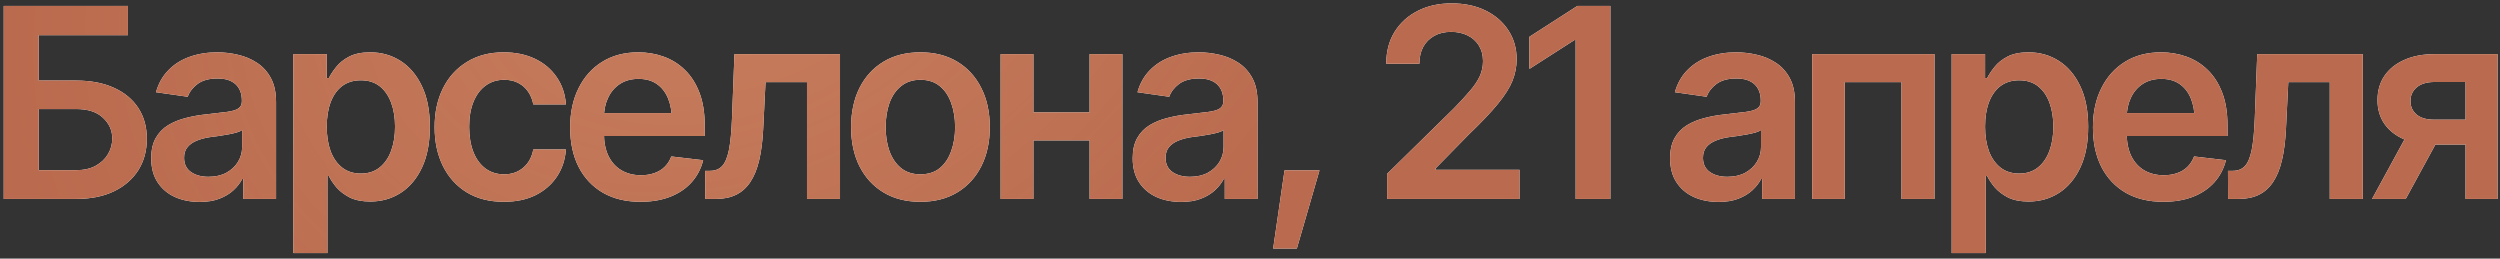 <?xml version="1.0" encoding="UTF-8"?> <svg xmlns="http://www.w3.org/2000/svg" width="377" height="39" viewBox="0 0 377 39" fill="none"><rect x="0" y="0" width="377" height="39" fill="#333333" stroke="none"/><path d="M0.564 30V0.898H19.294V5.312H5.837V12.148H11.443C13.682 12.148 15.597 12.513 17.185 13.242C18.774 13.958 19.998 14.974 20.857 16.289C21.716 17.604 22.146 19.154 22.146 20.938C22.146 22.721 21.716 24.297 20.857 25.664C19.998 27.018 18.774 28.079 17.185 28.848C15.597 29.616 13.682 30 11.443 30H0.564ZM5.837 25.664H11.443C12.628 25.664 13.624 25.443 14.431 25C15.239 24.557 15.857 23.971 16.287 23.242C16.716 22.513 16.931 21.725 16.931 20.879C16.931 19.655 16.456 18.607 15.505 17.734C14.568 16.862 13.214 16.432 11.443 16.445H5.837V25.664ZM30.126 30.449C28.733 30.449 27.483 30.202 26.376 29.707C25.269 29.199 24.397 28.457 23.759 27.48C23.121 26.504 22.802 25.299 22.802 23.867C22.802 22.643 23.029 21.628 23.485 20.82C23.941 20.013 24.559 19.369 25.341 18.887C26.135 18.405 27.027 18.04 28.016 17.793C29.006 17.533 30.028 17.35 31.083 17.246C32.372 17.103 33.413 16.979 34.208 16.875C35.002 16.771 35.575 16.602 35.927 16.367C36.291 16.133 36.473 15.768 36.473 15.273V15.176C36.473 14.121 36.161 13.301 35.536 12.715C34.911 12.129 33.999 11.836 32.802 11.836C31.538 11.836 30.536 12.109 29.794 12.656C29.065 13.203 28.57 13.848 28.309 14.59L23.524 13.906C23.902 12.578 24.527 11.471 25.399 10.586C26.272 9.688 27.333 9.017 28.583 8.574C29.846 8.118 31.239 7.891 32.763 7.891C33.804 7.891 34.846 8.014 35.888 8.262C36.929 8.496 37.886 8.9 38.759 9.473C39.631 10.046 40.328 10.814 40.848 11.777C41.369 12.741 41.63 13.945 41.63 15.391V30H36.688V26.992H36.532C36.219 27.591 35.777 28.158 35.204 28.691C34.644 29.212 33.941 29.635 33.094 29.961C32.261 30.287 31.272 30.449 30.126 30.449ZM31.434 26.66C32.476 26.66 33.374 26.458 34.13 26.055C34.885 25.638 35.471 25.091 35.888 24.414C36.304 23.724 36.513 22.975 36.513 22.168V19.609C36.343 19.74 36.07 19.863 35.692 19.98C35.315 20.085 34.885 20.182 34.403 20.273C33.921 20.365 33.446 20.443 32.977 20.508C32.522 20.573 32.124 20.625 31.786 20.664C31.018 20.768 30.328 20.944 29.716 21.191C29.117 21.426 28.641 21.751 28.29 22.168C27.938 22.585 27.762 23.125 27.762 23.789C27.762 24.74 28.108 25.456 28.798 25.938C29.488 26.419 30.367 26.66 31.434 26.66ZM44.238 38.164V8.164H49.277V11.777H49.59C49.85 11.257 50.221 10.697 50.703 10.098C51.185 9.486 51.836 8.965 52.656 8.535C53.49 8.105 54.551 7.891 55.84 7.891C57.52 7.891 59.036 8.32 60.391 9.18C61.745 10.039 62.819 11.302 63.613 12.969C64.421 14.635 64.824 16.686 64.824 19.121C64.824 21.517 64.434 23.555 63.652 25.234C62.871 26.914 61.797 28.197 60.43 29.082C59.075 29.954 57.539 30.391 55.82 30.391C54.583 30.391 53.548 30.182 52.715 29.766C51.895 29.336 51.23 28.828 50.723 28.242C50.228 27.643 49.85 27.077 49.59 26.543H49.375V38.164H44.238ZM54.414 26.172C55.547 26.172 56.491 25.866 57.246 25.254C58.014 24.642 58.594 23.802 58.984 22.734C59.375 21.667 59.57 20.456 59.57 19.102C59.57 17.747 59.375 16.543 58.984 15.488C58.594 14.434 58.021 13.607 57.266 13.008C56.51 12.409 55.56 12.109 54.414 12.109C53.307 12.109 52.37 12.396 51.602 12.969C50.846 13.542 50.267 14.355 49.863 15.41C49.473 16.452 49.277 17.682 49.277 19.102C49.277 20.508 49.473 21.745 49.863 22.812C50.267 23.867 50.853 24.694 51.621 25.293C52.389 25.879 53.32 26.172 54.414 26.172ZM75.987 30.43C73.813 30.43 71.945 29.954 70.382 29.004C68.82 28.04 67.622 26.712 66.788 25.02C65.955 23.327 65.538 21.38 65.538 19.18C65.538 16.953 65.962 14.993 66.808 13.301C67.654 11.608 68.859 10.287 70.421 9.336C71.984 8.372 73.826 7.891 75.948 7.891C77.732 7.891 79.308 8.216 80.675 8.867C82.042 9.518 83.129 10.436 83.937 11.621C84.757 12.793 85.226 14.167 85.343 15.742H80.421C80.291 15.039 80.037 14.408 79.659 13.848C79.282 13.288 78.787 12.845 78.175 12.52C77.576 12.194 76.86 12.031 76.027 12.031C74.972 12.031 74.047 12.318 73.253 12.891C72.472 13.45 71.86 14.258 71.417 15.312C70.975 16.367 70.753 17.63 70.753 19.102C70.753 20.586 70.968 21.869 71.398 22.949C71.827 24.017 72.439 24.844 73.234 25.43C74.028 26.003 74.959 26.289 76.027 26.289C77.159 26.289 78.116 25.957 78.898 25.293C79.692 24.629 80.2 23.711 80.421 22.539H85.343C85.226 24.088 84.77 25.456 83.976 26.641C83.181 27.826 82.107 28.756 80.753 29.434C79.399 30.098 77.81 30.43 75.987 30.43ZM96.584 30.43C94.397 30.43 92.509 29.974 90.92 29.062C89.332 28.138 88.108 26.836 87.248 25.156C86.402 23.477 85.979 21.497 85.979 19.219C85.979 16.966 86.402 14.993 87.248 13.301C88.095 11.595 89.286 10.267 90.823 9.316C92.359 8.366 94.169 7.891 96.252 7.891C97.594 7.891 98.863 8.105 100.061 8.535C101.272 8.965 102.34 9.629 103.264 10.527C104.202 11.426 104.937 12.572 105.471 13.965C106.005 15.345 106.272 16.992 106.272 18.906V20.508H88.381V17.051H103.713L101.311 18.066C101.311 16.829 101.122 15.755 100.745 14.844C100.367 13.919 99.807 13.197 99.065 12.676C98.323 12.155 97.398 11.895 96.291 11.895C95.185 11.895 94.241 12.155 93.459 12.676C92.678 13.197 92.086 13.9 91.682 14.785C91.278 15.658 91.077 16.634 91.077 17.715V20.117C91.077 21.445 91.304 22.585 91.76 23.535C92.229 24.473 92.88 25.189 93.713 25.684C94.56 26.178 95.543 26.426 96.662 26.426C97.392 26.426 98.056 26.322 98.655 26.113C99.267 25.905 99.787 25.592 100.217 25.176C100.66 24.746 100.998 24.219 101.233 23.594L106.037 24.16C105.725 25.423 105.146 26.53 104.299 27.48C103.466 28.418 102.392 29.147 101.077 29.668C99.775 30.176 98.277 30.43 96.584 30.43ZM106.361 30L106.341 25.762H107.064C107.832 25.762 108.438 25.527 108.88 25.059C109.336 24.59 109.681 23.783 109.916 22.637C110.15 21.478 110.306 19.883 110.384 17.852L110.755 8.164H126.673V30H121.693V12.383H115.443L115.091 19.453C115 21.263 114.798 22.832 114.486 24.16C114.173 25.488 113.724 26.588 113.138 27.461C112.565 28.32 111.849 28.958 110.99 29.375C110.13 29.792 109.115 30 107.943 30H106.361ZM138.794 30.43C136.658 30.43 134.809 29.961 133.247 29.023C131.684 28.086 130.473 26.771 129.614 25.078C128.768 23.385 128.345 21.419 128.345 19.18C128.345 16.927 128.768 14.954 129.614 13.262C130.473 11.556 131.684 10.234 133.247 9.297C134.809 8.359 136.658 7.891 138.794 7.891C140.929 7.891 142.778 8.359 144.341 9.297C145.903 10.234 147.114 11.556 147.973 13.262C148.833 14.954 149.262 16.927 149.262 19.18C149.262 21.419 148.833 23.385 147.973 25.078C147.114 26.771 145.903 28.086 144.341 29.023C142.778 29.961 140.929 30.43 138.794 30.43ZM138.794 26.289C139.979 26.289 140.955 25.977 141.723 25.352C142.492 24.713 143.065 23.854 143.442 22.773C143.833 21.693 144.028 20.495 144.028 19.18C144.028 17.838 143.833 16.628 143.442 15.547C143.065 14.466 142.492 13.613 141.723 12.988C140.955 12.35 139.979 12.031 138.794 12.031C137.635 12.031 136.665 12.35 135.884 12.988C135.102 13.613 134.516 14.466 134.126 15.547C133.748 16.628 133.559 17.838 133.559 19.18C133.559 20.495 133.748 21.693 134.126 22.773C134.516 23.854 135.102 24.713 135.884 25.352C136.665 25.977 137.635 26.289 138.794 26.289ZM165.855 16.953V21.172H154.273V16.953H165.855ZM155.836 8.164V30H150.895V8.164H155.836ZM169.254 8.164V30H164.312V8.164H169.254ZM178.132 30.449C176.739 30.449 175.489 30.202 174.382 29.707C173.275 29.199 172.403 28.457 171.765 27.48C171.127 26.504 170.808 25.299 170.808 23.867C170.808 22.643 171.036 21.628 171.491 20.82C171.947 20.013 172.566 19.369 173.347 18.887C174.141 18.405 175.033 18.04 176.023 17.793C177.012 17.533 178.034 17.35 179.089 17.246C180.378 17.103 181.42 16.979 182.214 16.875C183.008 16.771 183.581 16.602 183.933 16.367C184.297 16.133 184.48 15.768 184.48 15.273V15.176C184.48 14.121 184.167 13.301 183.542 12.715C182.917 12.129 182.006 11.836 180.808 11.836C179.545 11.836 178.542 12.109 177.8 12.656C177.071 13.203 176.576 13.848 176.316 14.59L171.53 13.906C171.908 12.578 172.533 11.471 173.405 10.586C174.278 9.688 175.339 9.017 176.589 8.574C177.852 8.118 179.245 7.891 180.769 7.891C181.81 7.891 182.852 8.014 183.894 8.262C184.935 8.496 185.892 8.9 186.765 9.473C187.637 10.046 188.334 10.814 188.855 11.777C189.376 12.741 189.636 13.945 189.636 15.391V30H184.695V26.992H184.538C184.226 27.591 183.783 28.158 183.21 28.691C182.65 29.212 181.947 29.635 181.101 29.961C180.267 30.287 179.278 30.449 178.132 30.449ZM179.441 26.66C180.482 26.66 181.381 26.458 182.136 26.055C182.891 25.638 183.477 25.091 183.894 24.414C184.31 23.724 184.519 22.975 184.519 22.168V19.609C184.349 19.74 184.076 19.863 183.698 19.98C183.321 20.085 182.891 20.182 182.409 20.273C181.928 20.365 181.452 20.443 180.984 20.508C180.528 20.573 180.131 20.625 179.792 20.664C179.024 20.768 178.334 20.944 177.722 21.191C177.123 21.426 176.648 21.751 176.296 22.168C175.945 22.585 175.769 23.125 175.769 23.789C175.769 24.74 176.114 25.456 176.804 25.938C177.494 26.419 178.373 26.66 179.441 26.66ZM191.991 37.48L193.709 25.684H198.983L195.565 37.48H191.991ZM209.18 30V26.211L219.298 16.289C220.248 15.312 221.042 14.447 221.68 13.691C222.332 12.936 222.82 12.207 223.145 11.504C223.471 10.788 223.634 10.026 223.634 9.219C223.634 8.307 223.425 7.52 223.009 6.855C222.592 6.191 222.019 5.684 221.29 5.332C220.574 4.98 219.753 4.805 218.829 4.805C217.865 4.805 217.026 5 216.309 5.391C215.593 5.781 215.033 6.335 214.63 7.051C214.239 7.767 214.044 8.62 214.044 9.609H209.044C209.044 7.773 209.46 6.178 210.294 4.824C211.14 3.457 212.305 2.396 213.79 1.641C215.274 0.885 216.973 0.508 218.887 0.508C220.854 0.508 222.572 0.872 224.044 1.602C225.515 2.331 226.661 3.333 227.481 4.609C228.302 5.872 228.712 7.318 228.712 8.945C228.712 10.039 228.503 11.113 228.087 12.168C227.67 13.21 226.934 14.375 225.88 15.664C224.838 16.94 223.373 18.483 221.485 20.293L216.485 25.391V25.605H229.141V30H209.18ZM242.844 0.898V30H237.609V6.035H237.434L230.637 10.391V5.547L237.863 0.898H242.844ZM259.174 30.449C257.781 30.449 256.531 30.202 255.424 29.707C254.317 29.199 253.445 28.457 252.807 27.48C252.169 26.504 251.85 25.299 251.85 23.867C251.85 22.643 252.078 21.628 252.534 20.82C252.989 20.013 253.608 19.369 254.389 18.887C255.183 18.405 256.075 18.04 257.065 17.793C258.054 17.533 259.077 17.35 260.131 17.246C261.42 17.103 262.462 16.979 263.256 16.875C264.051 16.771 264.623 16.602 264.975 16.367C265.34 16.133 265.522 15.768 265.522 15.273V15.176C265.522 14.121 265.209 13.301 264.584 12.715C263.959 12.129 263.048 11.836 261.85 11.836C260.587 11.836 259.584 12.109 258.842 12.656C258.113 13.203 257.618 13.848 257.358 14.59L252.573 13.906C252.95 12.578 253.575 11.471 254.448 10.586C255.32 9.688 256.381 9.017 257.631 8.574C258.894 8.118 260.287 7.891 261.811 7.891C262.853 7.891 263.894 8.014 264.936 8.262C265.978 8.496 266.935 8.9 267.807 9.473C268.679 10.046 269.376 10.814 269.897 11.777C270.418 12.741 270.678 13.945 270.678 15.391V30H265.737V26.992H265.58C265.268 27.591 264.825 28.158 264.252 28.691C263.692 29.212 262.989 29.635 262.143 29.961C261.31 30.287 260.32 30.449 259.174 30.449ZM260.483 26.66C261.524 26.66 262.423 26.458 263.178 26.055C263.933 25.638 264.519 25.091 264.936 24.414C265.353 23.724 265.561 22.975 265.561 22.168V19.609C265.392 19.74 265.118 19.863 264.741 19.98C264.363 20.085 263.933 20.182 263.452 20.273C262.97 20.365 262.495 20.443 262.026 20.508C261.57 20.573 261.173 20.625 260.834 20.664C260.066 20.768 259.376 20.944 258.764 21.191C258.165 21.426 257.69 21.751 257.338 22.168C256.987 22.585 256.811 23.125 256.811 23.789C256.811 24.74 257.156 25.456 257.846 25.938C258.536 26.419 259.415 26.66 260.483 26.66ZM273.287 30V8.164H291.724V30H286.744V12.383H278.189V30H273.287ZM294.313 38.164V8.164H299.352V11.777H299.665C299.925 11.257 300.296 10.697 300.778 10.098C301.26 9.486 301.911 8.965 302.731 8.535C303.565 8.105 304.626 7.891 305.915 7.891C307.595 7.891 309.111 8.32 310.466 9.18C311.82 10.039 312.894 11.302 313.688 12.969C314.496 14.635 314.899 16.686 314.899 19.121C314.899 21.517 314.509 23.555 313.727 25.234C312.946 26.914 311.872 28.197 310.505 29.082C309.151 29.954 307.614 30.391 305.895 30.391C304.658 30.391 303.623 30.182 302.79 29.766C301.97 29.336 301.305 28.828 300.798 28.242C300.303 27.643 299.925 27.077 299.665 26.543H299.45V38.164H294.313ZM304.489 26.172C305.622 26.172 306.566 25.866 307.321 25.254C308.089 24.642 308.669 23.802 309.059 22.734C309.45 21.667 309.645 20.456 309.645 19.102C309.645 17.747 309.45 16.543 309.059 15.488C308.669 14.434 308.096 13.607 307.341 13.008C306.585 12.409 305.635 12.109 304.489 12.109C303.382 12.109 302.445 12.396 301.677 12.969C300.921 13.542 300.342 14.355 299.938 15.41C299.548 16.452 299.352 17.682 299.352 19.102C299.352 20.508 299.548 21.745 299.938 22.812C300.342 23.867 300.928 24.694 301.696 25.293C302.464 25.879 303.395 26.172 304.489 26.172ZM326.219 30.43C324.031 30.43 322.143 29.974 320.555 29.062C318.966 28.138 317.742 26.836 316.883 25.156C316.036 23.477 315.613 21.497 315.613 19.219C315.613 16.966 316.036 14.993 316.883 13.301C317.729 11.595 318.921 10.267 320.457 9.316C321.993 8.366 323.803 7.891 325.887 7.891C327.228 7.891 328.497 8.105 329.695 8.535C330.906 8.965 331.974 9.629 332.898 10.527C333.836 11.426 334.572 12.572 335.105 13.965C335.639 15.345 335.906 16.992 335.906 18.906V20.508H318.016V17.051H333.348L330.945 18.066C330.945 16.829 330.757 15.755 330.379 14.844C330.001 13.919 329.441 13.197 328.699 12.676C327.957 12.155 327.033 11.895 325.926 11.895C324.819 11.895 323.875 12.155 323.094 12.676C322.312 13.197 321.72 13.9 321.316 14.785C320.913 15.658 320.711 16.634 320.711 17.715V20.117C320.711 21.445 320.939 22.585 321.395 23.535C321.863 24.473 322.514 25.189 323.348 25.684C324.194 26.178 325.177 26.426 326.297 26.426C327.026 26.426 327.69 26.322 328.289 26.113C328.901 25.905 329.422 25.592 329.852 25.176C330.294 24.746 330.633 24.219 330.867 23.594L335.672 24.16C335.359 25.423 334.78 26.53 333.934 27.48C333.1 28.418 332.026 29.147 330.711 29.668C329.409 30.176 327.911 30.43 326.219 30.43ZM335.995 30L335.976 25.762H336.698C337.467 25.762 338.072 25.527 338.515 25.059C338.971 24.59 339.316 23.783 339.55 22.637C339.784 21.478 339.941 19.883 340.019 17.852L340.39 8.164H356.308V30H351.327V12.383H345.077L344.726 19.453C344.635 21.263 344.433 22.832 344.12 24.16C343.808 25.488 343.359 26.588 342.773 27.461C342.2 28.32 341.484 28.958 340.624 29.375C339.765 29.792 338.749 30 337.577 30H335.995ZM371.807 30V12.363H367.139C365.967 12.363 365.062 12.637 364.424 13.184C363.799 13.73 363.493 14.414 363.506 15.234C363.493 16.042 363.786 16.712 364.385 17.246C364.984 17.767 365.85 18.034 366.983 18.047H373.428V21.797H366.983C365.238 21.797 363.734 21.523 362.471 20.977C361.208 20.417 360.232 19.635 359.541 18.633C358.864 17.63 358.526 16.452 358.526 15.098C358.526 13.704 358.871 12.493 359.561 11.465C360.264 10.423 361.26 9.616 362.549 9.043C363.838 8.457 365.368 8.164 367.139 8.164H376.631V30H371.807ZM357.705 30L363.819 18.789H368.897L362.784 30H357.705Z" fill="white"></path><path d="M0.564 30V0.898H19.294V5.312H5.837V12.148H11.443C13.682 12.148 15.597 12.513 17.185 13.242C18.774 13.958 19.998 14.974 20.857 16.289C21.716 17.604 22.146 19.154 22.146 20.938C22.146 22.721 21.716 24.297 20.857 25.664C19.998 27.018 18.774 28.079 17.185 28.848C15.597 29.616 13.682 30 11.443 30H0.564ZM5.837 25.664H11.443C12.628 25.664 13.624 25.443 14.431 25C15.239 24.557 15.857 23.971 16.287 23.242C16.716 22.513 16.931 21.725 16.931 20.879C16.931 19.655 16.456 18.607 15.505 17.734C14.568 16.862 13.214 16.432 11.443 16.445H5.837V25.664ZM30.126 30.449C28.733 30.449 27.483 30.202 26.376 29.707C25.269 29.199 24.397 28.457 23.759 27.48C23.121 26.504 22.802 25.299 22.802 23.867C22.802 22.643 23.029 21.628 23.485 20.82C23.941 20.013 24.559 19.369 25.341 18.887C26.135 18.405 27.027 18.04 28.016 17.793C29.006 17.533 30.028 17.35 31.083 17.246C32.372 17.103 33.413 16.979 34.208 16.875C35.002 16.771 35.575 16.602 35.927 16.367C36.291 16.133 36.473 15.768 36.473 15.273V15.176C36.473 14.121 36.161 13.301 35.536 12.715C34.911 12.129 33.999 11.836 32.802 11.836C31.538 11.836 30.536 12.109 29.794 12.656C29.065 13.203 28.57 13.848 28.309 14.59L23.524 13.906C23.902 12.578 24.527 11.471 25.399 10.586C26.272 9.688 27.333 9.017 28.583 8.574C29.846 8.118 31.239 7.891 32.763 7.891C33.804 7.891 34.846 8.014 35.888 8.262C36.929 8.496 37.886 8.9 38.759 9.473C39.631 10.046 40.328 10.814 40.848 11.777C41.369 12.741 41.63 13.945 41.63 15.391V30H36.688V26.992H36.532C36.219 27.591 35.777 28.158 35.204 28.691C34.644 29.212 33.941 29.635 33.094 29.961C32.261 30.287 31.272 30.449 30.126 30.449ZM31.434 26.66C32.476 26.66 33.374 26.458 34.13 26.055C34.885 25.638 35.471 25.091 35.888 24.414C36.304 23.724 36.513 22.975 36.513 22.168V19.609C36.343 19.74 36.07 19.863 35.692 19.98C35.315 20.085 34.885 20.182 34.403 20.273C33.921 20.365 33.446 20.443 32.977 20.508C32.522 20.573 32.124 20.625 31.786 20.664C31.018 20.768 30.328 20.944 29.716 21.191C29.117 21.426 28.641 21.751 28.29 22.168C27.938 22.585 27.762 23.125 27.762 23.789C27.762 24.74 28.108 25.456 28.798 25.938C29.488 26.419 30.367 26.66 31.434 26.66ZM44.238 38.164V8.164H49.277V11.777H49.59C49.85 11.257 50.221 10.697 50.703 10.098C51.185 9.486 51.836 8.965 52.656 8.535C53.49 8.105 54.551 7.891 55.84 7.891C57.52 7.891 59.036 8.32 60.391 9.18C61.745 10.039 62.819 11.302 63.613 12.969C64.421 14.635 64.824 16.686 64.824 19.121C64.824 21.517 64.434 23.555 63.652 25.234C62.871 26.914 61.797 28.197 60.43 29.082C59.075 29.954 57.539 30.391 55.82 30.391C54.583 30.391 53.548 30.182 52.715 29.766C51.895 29.336 51.23 28.828 50.723 28.242C50.228 27.643 49.85 27.077 49.59 26.543H49.375V38.164H44.238ZM54.414 26.172C55.547 26.172 56.491 25.866 57.246 25.254C58.014 24.642 58.594 23.802 58.984 22.734C59.375 21.667 59.57 20.456 59.57 19.102C59.57 17.747 59.375 16.543 58.984 15.488C58.594 14.434 58.021 13.607 57.266 13.008C56.51 12.409 55.56 12.109 54.414 12.109C53.307 12.109 52.37 12.396 51.602 12.969C50.846 13.542 50.267 14.355 49.863 15.41C49.473 16.452 49.277 17.682 49.277 19.102C49.277 20.508 49.473 21.745 49.863 22.812C50.267 23.867 50.853 24.694 51.621 25.293C52.389 25.879 53.32 26.172 54.414 26.172ZM75.987 30.43C73.813 30.43 71.945 29.954 70.382 29.004C68.82 28.04 67.622 26.712 66.788 25.02C65.955 23.327 65.538 21.38 65.538 19.18C65.538 16.953 65.962 14.993 66.808 13.301C67.654 11.608 68.859 10.287 70.421 9.336C71.984 8.372 73.826 7.891 75.948 7.891C77.732 7.891 79.308 8.216 80.675 8.867C82.042 9.518 83.129 10.436 83.937 11.621C84.757 12.793 85.226 14.167 85.343 15.742H80.421C80.291 15.039 80.037 14.408 79.659 13.848C79.282 13.288 78.787 12.845 78.175 12.52C77.576 12.194 76.86 12.031 76.027 12.031C74.972 12.031 74.047 12.318 73.253 12.891C72.472 13.45 71.86 14.258 71.417 15.312C70.975 16.367 70.753 17.63 70.753 19.102C70.753 20.586 70.968 21.869 71.398 22.949C71.827 24.017 72.439 24.844 73.234 25.43C74.028 26.003 74.959 26.289 76.027 26.289C77.159 26.289 78.116 25.957 78.898 25.293C79.692 24.629 80.2 23.711 80.421 22.539H85.343C85.226 24.088 84.77 25.456 83.976 26.641C83.181 27.826 82.107 28.756 80.753 29.434C79.399 30.098 77.81 30.43 75.987 30.43ZM96.584 30.43C94.397 30.43 92.509 29.974 90.92 29.062C89.332 28.138 88.108 26.836 87.248 25.156C86.402 23.477 85.979 21.497 85.979 19.219C85.979 16.966 86.402 14.993 87.248 13.301C88.095 11.595 89.286 10.267 90.823 9.316C92.359 8.366 94.169 7.891 96.252 7.891C97.594 7.891 98.863 8.105 100.061 8.535C101.272 8.965 102.34 9.629 103.264 10.527C104.202 11.426 104.937 12.572 105.471 13.965C106.005 15.345 106.272 16.992 106.272 18.906V20.508H88.381V17.051H103.713L101.311 18.066C101.311 16.829 101.122 15.755 100.745 14.844C100.367 13.919 99.807 13.197 99.065 12.676C98.323 12.155 97.398 11.895 96.291 11.895C95.185 11.895 94.241 12.155 93.459 12.676C92.678 13.197 92.086 13.9 91.682 14.785C91.278 15.658 91.077 16.634 91.077 17.715V20.117C91.077 21.445 91.304 22.585 91.76 23.535C92.229 24.473 92.88 25.189 93.713 25.684C94.56 26.178 95.543 26.426 96.662 26.426C97.392 26.426 98.056 26.322 98.655 26.113C99.267 25.905 99.787 25.592 100.217 25.176C100.66 24.746 100.998 24.219 101.233 23.594L106.037 24.16C105.725 25.423 105.146 26.53 104.299 27.48C103.466 28.418 102.392 29.147 101.077 29.668C99.775 30.176 98.277 30.43 96.584 30.43ZM106.361 30L106.341 25.762H107.064C107.832 25.762 108.438 25.527 108.88 25.059C109.336 24.59 109.681 23.783 109.916 22.637C110.15 21.478 110.306 19.883 110.384 17.852L110.755 8.164H126.673V30H121.693V12.383H115.443L115.091 19.453C115 21.263 114.798 22.832 114.486 24.16C114.173 25.488 113.724 26.588 113.138 27.461C112.565 28.32 111.849 28.958 110.99 29.375C110.13 29.792 109.115 30 107.943 30H106.361ZM138.794 30.43C136.658 30.43 134.809 29.961 133.247 29.023C131.684 28.086 130.473 26.771 129.614 25.078C128.768 23.385 128.345 21.419 128.345 19.18C128.345 16.927 128.768 14.954 129.614 13.262C130.473 11.556 131.684 10.234 133.247 9.297C134.809 8.359 136.658 7.891 138.794 7.891C140.929 7.891 142.778 8.359 144.341 9.297C145.903 10.234 147.114 11.556 147.973 13.262C148.833 14.954 149.262 16.927 149.262 19.18C149.262 21.419 148.833 23.385 147.973 25.078C147.114 26.771 145.903 28.086 144.341 29.023C142.778 29.961 140.929 30.43 138.794 30.43ZM138.794 26.289C139.979 26.289 140.955 25.977 141.723 25.352C142.492 24.713 143.065 23.854 143.442 22.773C143.833 21.693 144.028 20.495 144.028 19.18C144.028 17.838 143.833 16.628 143.442 15.547C143.065 14.466 142.492 13.613 141.723 12.988C140.955 12.35 139.979 12.031 138.794 12.031C137.635 12.031 136.665 12.35 135.884 12.988C135.102 13.613 134.516 14.466 134.126 15.547C133.748 16.628 133.559 17.838 133.559 19.18C133.559 20.495 133.748 21.693 134.126 22.773C134.516 23.854 135.102 24.713 135.884 25.352C136.665 25.977 137.635 26.289 138.794 26.289ZM165.855 16.953V21.172H154.273V16.953H165.855ZM155.836 8.164V30H150.895V8.164H155.836ZM169.254 8.164V30H164.312V8.164H169.254ZM178.132 30.449C176.739 30.449 175.489 30.202 174.382 29.707C173.275 29.199 172.403 28.457 171.765 27.48C171.127 26.504 170.808 25.299 170.808 23.867C170.808 22.643 171.036 21.628 171.491 20.82C171.947 20.013 172.566 19.369 173.347 18.887C174.141 18.405 175.033 18.04 176.023 17.793C177.012 17.533 178.034 17.35 179.089 17.246C180.378 17.103 181.42 16.979 182.214 16.875C183.008 16.771 183.581 16.602 183.933 16.367C184.297 16.133 184.48 15.768 184.48 15.273V15.176C184.48 14.121 184.167 13.301 183.542 12.715C182.917 12.129 182.006 11.836 180.808 11.836C179.545 11.836 178.542 12.109 177.8 12.656C177.071 13.203 176.576 13.848 176.316 14.59L171.53 13.906C171.908 12.578 172.533 11.471 173.405 10.586C174.278 9.688 175.339 9.017 176.589 8.574C177.852 8.118 179.245 7.891 180.769 7.891C181.81 7.891 182.852 8.014 183.894 8.262C184.935 8.496 185.892 8.9 186.765 9.473C187.637 10.046 188.334 10.814 188.855 11.777C189.376 12.741 189.636 13.945 189.636 15.391V30H184.695V26.992H184.538C184.226 27.591 183.783 28.158 183.21 28.691C182.65 29.212 181.947 29.635 181.101 29.961C180.267 30.287 179.278 30.449 178.132 30.449ZM179.441 26.66C180.482 26.66 181.381 26.458 182.136 26.055C182.891 25.638 183.477 25.091 183.894 24.414C184.31 23.724 184.519 22.975 184.519 22.168V19.609C184.349 19.74 184.076 19.863 183.698 19.98C183.321 20.085 182.891 20.182 182.409 20.273C181.928 20.365 181.452 20.443 180.984 20.508C180.528 20.573 180.131 20.625 179.792 20.664C179.024 20.768 178.334 20.944 177.722 21.191C177.123 21.426 176.648 21.751 176.296 22.168C175.945 22.585 175.769 23.125 175.769 23.789C175.769 24.74 176.114 25.456 176.804 25.938C177.494 26.419 178.373 26.66 179.441 26.66ZM191.991 37.48L193.709 25.684H198.983L195.565 37.48H191.991ZM209.18 30V26.211L219.298 16.289C220.248 15.312 221.042 14.447 221.68 13.691C222.332 12.936 222.82 12.207 223.145 11.504C223.471 10.788 223.634 10.026 223.634 9.219C223.634 8.307 223.425 7.52 223.009 6.855C222.592 6.191 222.019 5.684 221.29 5.332C220.574 4.98 219.753 4.805 218.829 4.805C217.865 4.805 217.026 5 216.309 5.391C215.593 5.781 215.033 6.335 214.63 7.051C214.239 7.767 214.044 8.62 214.044 9.609H209.044C209.044 7.773 209.46 6.178 210.294 4.824C211.14 3.457 212.305 2.396 213.79 1.641C215.274 0.885 216.973 0.508 218.887 0.508C220.854 0.508 222.572 0.872 224.044 1.602C225.515 2.331 226.661 3.333 227.481 4.609C228.302 5.872 228.712 7.318 228.712 8.945C228.712 10.039 228.503 11.113 228.087 12.168C227.67 13.21 226.934 14.375 225.88 15.664C224.838 16.94 223.373 18.483 221.485 20.293L216.485 25.391V25.605H229.141V30H209.18ZM242.844 0.898V30H237.609V6.035H237.434L230.637 10.391V5.547L237.863 0.898H242.844ZM259.174 30.449C257.781 30.449 256.531 30.202 255.424 29.707C254.317 29.199 253.445 28.457 252.807 27.48C252.169 26.504 251.85 25.299 251.85 23.867C251.85 22.643 252.078 21.628 252.534 20.82C252.989 20.013 253.608 19.369 254.389 18.887C255.183 18.405 256.075 18.04 257.065 17.793C258.054 17.533 259.077 17.35 260.131 17.246C261.42 17.103 262.462 16.979 263.256 16.875C264.051 16.771 264.623 16.602 264.975 16.367C265.34 16.133 265.522 15.768 265.522 15.273V15.176C265.522 14.121 265.209 13.301 264.584 12.715C263.959 12.129 263.048 11.836 261.85 11.836C260.587 11.836 259.584 12.109 258.842 12.656C258.113 13.203 257.618 13.848 257.358 14.59L252.573 13.906C252.95 12.578 253.575 11.471 254.448 10.586C255.32 9.688 256.381 9.017 257.631 8.574C258.894 8.118 260.287 7.891 261.811 7.891C262.853 7.891 263.894 8.014 264.936 8.262C265.978 8.496 266.935 8.9 267.807 9.473C268.679 10.046 269.376 10.814 269.897 11.777C270.418 12.741 270.678 13.945 270.678 15.391V30H265.737V26.992H265.58C265.268 27.591 264.825 28.158 264.252 28.691C263.692 29.212 262.989 29.635 262.143 29.961C261.31 30.287 260.32 30.449 259.174 30.449ZM260.483 26.66C261.524 26.66 262.423 26.458 263.178 26.055C263.933 25.638 264.519 25.091 264.936 24.414C265.353 23.724 265.561 22.975 265.561 22.168V19.609C265.392 19.74 265.118 19.863 264.741 19.98C264.363 20.085 263.933 20.182 263.452 20.273C262.97 20.365 262.495 20.443 262.026 20.508C261.57 20.573 261.173 20.625 260.834 20.664C260.066 20.768 259.376 20.944 258.764 21.191C258.165 21.426 257.69 21.751 257.338 22.168C256.987 22.585 256.811 23.125 256.811 23.789C256.811 24.74 257.156 25.456 257.846 25.938C258.536 26.419 259.415 26.66 260.483 26.66ZM273.287 30V8.164H291.724V30H286.744V12.383H278.189V30H273.287ZM294.313 38.164V8.164H299.352V11.777H299.665C299.925 11.257 300.296 10.697 300.778 10.098C301.26 9.486 301.911 8.965 302.731 8.535C303.565 8.105 304.626 7.891 305.915 7.891C307.595 7.891 309.111 8.32 310.466 9.18C311.82 10.039 312.894 11.302 313.688 12.969C314.496 14.635 314.899 16.686 314.899 19.121C314.899 21.517 314.509 23.555 313.727 25.234C312.946 26.914 311.872 28.197 310.505 29.082C309.151 29.954 307.614 30.391 305.895 30.391C304.658 30.391 303.623 30.182 302.79 29.766C301.97 29.336 301.305 28.828 300.798 28.242C300.303 27.643 299.925 27.077 299.665 26.543H299.45V38.164H294.313ZM304.489 26.172C305.622 26.172 306.566 25.866 307.321 25.254C308.089 24.642 308.669 23.802 309.059 22.734C309.45 21.667 309.645 20.456 309.645 19.102C309.645 17.747 309.45 16.543 309.059 15.488C308.669 14.434 308.096 13.607 307.341 13.008C306.585 12.409 305.635 12.109 304.489 12.109C303.382 12.109 302.445 12.396 301.677 12.969C300.921 13.542 300.342 14.355 299.938 15.41C299.548 16.452 299.352 17.682 299.352 19.102C299.352 20.508 299.548 21.745 299.938 22.812C300.342 23.867 300.928 24.694 301.696 25.293C302.464 25.879 303.395 26.172 304.489 26.172ZM326.219 30.43C324.031 30.43 322.143 29.974 320.555 29.062C318.966 28.138 317.742 26.836 316.883 25.156C316.036 23.477 315.613 21.497 315.613 19.219C315.613 16.966 316.036 14.993 316.883 13.301C317.729 11.595 318.921 10.267 320.457 9.316C321.993 8.366 323.803 7.891 325.887 7.891C327.228 7.891 328.497 8.105 329.695 8.535C330.906 8.965 331.974 9.629 332.898 10.527C333.836 11.426 334.572 12.572 335.105 13.965C335.639 15.345 335.906 16.992 335.906 18.906V20.508H318.016V17.051H333.348L330.945 18.066C330.945 16.829 330.757 15.755 330.379 14.844C330.001 13.919 329.441 13.197 328.699 12.676C327.957 12.155 327.033 11.895 325.926 11.895C324.819 11.895 323.875 12.155 323.094 12.676C322.312 13.197 321.72 13.9 321.316 14.785C320.913 15.658 320.711 16.634 320.711 17.715V20.117C320.711 21.445 320.939 22.585 321.395 23.535C321.863 24.473 322.514 25.189 323.348 25.684C324.194 26.178 325.177 26.426 326.297 26.426C327.026 26.426 327.69 26.322 328.289 26.113C328.901 25.905 329.422 25.592 329.852 25.176C330.294 24.746 330.633 24.219 330.867 23.594L335.672 24.16C335.359 25.423 334.78 26.53 333.934 27.48C333.1 28.418 332.026 29.147 330.711 29.668C329.409 30.176 327.911 30.43 326.219 30.43ZM335.995 30L335.976 25.762H336.698C337.467 25.762 338.072 25.527 338.515 25.059C338.971 24.59 339.316 23.783 339.55 22.637C339.784 21.478 339.941 19.883 340.019 17.852L340.39 8.164H356.308V30H351.327V12.383H345.077L344.726 19.453C344.635 21.263 344.433 22.832 344.12 24.16C343.808 25.488 343.359 26.588 342.773 27.461C342.2 28.32 341.484 28.958 340.624 29.375C339.765 29.792 338.749 30 337.577 30H335.995ZM371.807 30V12.363H367.139C365.967 12.363 365.062 12.637 364.424 13.184C363.799 13.73 363.493 14.414 363.506 15.234C363.493 16.042 363.786 16.712 364.385 17.246C364.984 17.767 365.85 18.034 366.983 18.047H373.428V21.797H366.983C365.238 21.797 363.734 21.523 362.471 20.977C361.208 20.417 360.232 19.635 359.541 18.633C358.864 17.63 358.526 16.452 358.526 15.098C358.526 13.704 358.871 12.493 359.561 11.465C360.264 10.423 361.26 9.616 362.549 9.043C363.838 8.457 365.368 8.164 367.139 8.164H376.631V30H371.807ZM357.705 30L363.819 18.789H368.897L362.784 30H357.705Z" fill="#BA6A4E"></path><path d="M0.564 30V0.898H19.294V5.312H5.837V12.148H11.443C13.682 12.148 15.597 12.513 17.185 13.242C18.774 13.958 19.998 14.974 20.857 16.289C21.716 17.604 22.146 19.154 22.146 20.938C22.146 22.721 21.716 24.297 20.857 25.664C19.998 27.018 18.774 28.079 17.185 28.848C15.597 29.616 13.682 30 11.443 30H0.564ZM5.837 25.664H11.443C12.628 25.664 13.624 25.443 14.431 25C15.239 24.557 15.857 23.971 16.287 23.242C16.716 22.513 16.931 21.725 16.931 20.879C16.931 19.655 16.456 18.607 15.505 17.734C14.568 16.862 13.214 16.432 11.443 16.445H5.837V25.664ZM30.126 30.449C28.733 30.449 27.483 30.202 26.376 29.707C25.269 29.199 24.397 28.457 23.759 27.48C23.121 26.504 22.802 25.299 22.802 23.867C22.802 22.643 23.029 21.628 23.485 20.82C23.941 20.013 24.559 19.369 25.341 18.887C26.135 18.405 27.027 18.04 28.016 17.793C29.006 17.533 30.028 17.35 31.083 17.246C32.372 17.103 33.413 16.979 34.208 16.875C35.002 16.771 35.575 16.602 35.927 16.367C36.291 16.133 36.473 15.768 36.473 15.273V15.176C36.473 14.121 36.161 13.301 35.536 12.715C34.911 12.129 33.999 11.836 32.802 11.836C31.538 11.836 30.536 12.109 29.794 12.656C29.065 13.203 28.57 13.848 28.309 14.59L23.524 13.906C23.902 12.578 24.527 11.471 25.399 10.586C26.272 9.688 27.333 9.017 28.583 8.574C29.846 8.118 31.239 7.891 32.763 7.891C33.804 7.891 34.846 8.014 35.888 8.262C36.929 8.496 37.886 8.9 38.759 9.473C39.631 10.046 40.328 10.814 40.848 11.777C41.369 12.741 41.63 13.945 41.63 15.391V30H36.688V26.992H36.532C36.219 27.591 35.777 28.158 35.204 28.691C34.644 29.212 33.941 29.635 33.094 29.961C32.261 30.287 31.272 30.449 30.126 30.449ZM31.434 26.66C32.476 26.66 33.374 26.458 34.13 26.055C34.885 25.638 35.471 25.091 35.888 24.414C36.304 23.724 36.513 22.975 36.513 22.168V19.609C36.343 19.74 36.07 19.863 35.692 19.98C35.315 20.085 34.885 20.182 34.403 20.273C33.921 20.365 33.446 20.443 32.977 20.508C32.522 20.573 32.124 20.625 31.786 20.664C31.018 20.768 30.328 20.944 29.716 21.191C29.117 21.426 28.641 21.751 28.29 22.168C27.938 22.585 27.762 23.125 27.762 23.789C27.762 24.74 28.108 25.456 28.798 25.938C29.488 26.419 30.367 26.66 31.434 26.66ZM44.238 38.164V8.164H49.277V11.777H49.59C49.85 11.257 50.221 10.697 50.703 10.098C51.185 9.486 51.836 8.965 52.656 8.535C53.49 8.105 54.551 7.891 55.84 7.891C57.52 7.891 59.036 8.32 60.391 9.18C61.745 10.039 62.819 11.302 63.613 12.969C64.421 14.635 64.824 16.686 64.824 19.121C64.824 21.517 64.434 23.555 63.652 25.234C62.871 26.914 61.797 28.197 60.43 29.082C59.075 29.954 57.539 30.391 55.82 30.391C54.583 30.391 53.548 30.182 52.715 29.766C51.895 29.336 51.23 28.828 50.723 28.242C50.228 27.643 49.85 27.077 49.59 26.543H49.375V38.164H44.238ZM54.414 26.172C55.547 26.172 56.491 25.866 57.246 25.254C58.014 24.642 58.594 23.802 58.984 22.734C59.375 21.667 59.57 20.456 59.57 19.102C59.57 17.747 59.375 16.543 58.984 15.488C58.594 14.434 58.021 13.607 57.266 13.008C56.51 12.409 55.56 12.109 54.414 12.109C53.307 12.109 52.37 12.396 51.602 12.969C50.846 13.542 50.267 14.355 49.863 15.41C49.473 16.452 49.277 17.682 49.277 19.102C49.277 20.508 49.473 21.745 49.863 22.812C50.267 23.867 50.853 24.694 51.621 25.293C52.389 25.879 53.32 26.172 54.414 26.172ZM75.987 30.43C73.813 30.43 71.945 29.954 70.382 29.004C68.82 28.04 67.622 26.712 66.788 25.02C65.955 23.327 65.538 21.38 65.538 19.18C65.538 16.953 65.962 14.993 66.808 13.301C67.654 11.608 68.859 10.287 70.421 9.336C71.984 8.372 73.826 7.891 75.948 7.891C77.732 7.891 79.308 8.216 80.675 8.867C82.042 9.518 83.129 10.436 83.937 11.621C84.757 12.793 85.226 14.167 85.343 15.742H80.421C80.291 15.039 80.037 14.408 79.659 13.848C79.282 13.288 78.787 12.845 78.175 12.52C77.576 12.194 76.86 12.031 76.027 12.031C74.972 12.031 74.047 12.318 73.253 12.891C72.472 13.45 71.86 14.258 71.417 15.312C70.975 16.367 70.753 17.63 70.753 19.102C70.753 20.586 70.968 21.869 71.398 22.949C71.827 24.017 72.439 24.844 73.234 25.43C74.028 26.003 74.959 26.289 76.027 26.289C77.159 26.289 78.116 25.957 78.898 25.293C79.692 24.629 80.2 23.711 80.421 22.539H85.343C85.226 24.088 84.77 25.456 83.976 26.641C83.181 27.826 82.107 28.756 80.753 29.434C79.399 30.098 77.81 30.43 75.987 30.43ZM96.584 30.43C94.397 30.43 92.509 29.974 90.92 29.062C89.332 28.138 88.108 26.836 87.248 25.156C86.402 23.477 85.979 21.497 85.979 19.219C85.979 16.966 86.402 14.993 87.248 13.301C88.095 11.595 89.286 10.267 90.823 9.316C92.359 8.366 94.169 7.891 96.252 7.891C97.594 7.891 98.863 8.105 100.061 8.535C101.272 8.965 102.34 9.629 103.264 10.527C104.202 11.426 104.937 12.572 105.471 13.965C106.005 15.345 106.272 16.992 106.272 18.906V20.508H88.381V17.051H103.713L101.311 18.066C101.311 16.829 101.122 15.755 100.745 14.844C100.367 13.919 99.807 13.197 99.065 12.676C98.323 12.155 97.398 11.895 96.291 11.895C95.185 11.895 94.241 12.155 93.459 12.676C92.678 13.197 92.086 13.9 91.682 14.785C91.278 15.658 91.077 16.634 91.077 17.715V20.117C91.077 21.445 91.304 22.585 91.76 23.535C92.229 24.473 92.88 25.189 93.713 25.684C94.56 26.178 95.543 26.426 96.662 26.426C97.392 26.426 98.056 26.322 98.655 26.113C99.267 25.905 99.787 25.592 100.217 25.176C100.66 24.746 100.998 24.219 101.233 23.594L106.037 24.16C105.725 25.423 105.146 26.53 104.299 27.48C103.466 28.418 102.392 29.147 101.077 29.668C99.775 30.176 98.277 30.43 96.584 30.43ZM106.361 30L106.341 25.762H107.064C107.832 25.762 108.438 25.527 108.88 25.059C109.336 24.59 109.681 23.783 109.916 22.637C110.15 21.478 110.306 19.883 110.384 17.852L110.755 8.164H126.673V30H121.693V12.383H115.443L115.091 19.453C115 21.263 114.798 22.832 114.486 24.16C114.173 25.488 113.724 26.588 113.138 27.461C112.565 28.32 111.849 28.958 110.99 29.375C110.13 29.792 109.115 30 107.943 30H106.361ZM138.794 30.43C136.658 30.43 134.809 29.961 133.247 29.023C131.684 28.086 130.473 26.771 129.614 25.078C128.768 23.385 128.345 21.419 128.345 19.18C128.345 16.927 128.768 14.954 129.614 13.262C130.473 11.556 131.684 10.234 133.247 9.297C134.809 8.359 136.658 7.891 138.794 7.891C140.929 7.891 142.778 8.359 144.341 9.297C145.903 10.234 147.114 11.556 147.973 13.262C148.833 14.954 149.262 16.927 149.262 19.18C149.262 21.419 148.833 23.385 147.973 25.078C147.114 26.771 145.903 28.086 144.341 29.023C142.778 29.961 140.929 30.43 138.794 30.43ZM138.794 26.289C139.979 26.289 140.955 25.977 141.723 25.352C142.492 24.713 143.065 23.854 143.442 22.773C143.833 21.693 144.028 20.495 144.028 19.18C144.028 17.838 143.833 16.628 143.442 15.547C143.065 14.466 142.492 13.613 141.723 12.988C140.955 12.35 139.979 12.031 138.794 12.031C137.635 12.031 136.665 12.35 135.884 12.988C135.102 13.613 134.516 14.466 134.126 15.547C133.748 16.628 133.559 17.838 133.559 19.18C133.559 20.495 133.748 21.693 134.126 22.773C134.516 23.854 135.102 24.713 135.884 25.352C136.665 25.977 137.635 26.289 138.794 26.289ZM165.855 16.953V21.172H154.273V16.953H165.855ZM155.836 8.164V30H150.895V8.164H155.836ZM169.254 8.164V30H164.312V8.164H169.254ZM178.132 30.449C176.739 30.449 175.489 30.202 174.382 29.707C173.275 29.199 172.403 28.457 171.765 27.48C171.127 26.504 170.808 25.299 170.808 23.867C170.808 22.643 171.036 21.628 171.491 20.82C171.947 20.013 172.566 19.369 173.347 18.887C174.141 18.405 175.033 18.04 176.023 17.793C177.012 17.533 178.034 17.35 179.089 17.246C180.378 17.103 181.42 16.979 182.214 16.875C183.008 16.771 183.581 16.602 183.933 16.367C184.297 16.133 184.48 15.768 184.48 15.273V15.176C184.48 14.121 184.167 13.301 183.542 12.715C182.917 12.129 182.006 11.836 180.808 11.836C179.545 11.836 178.542 12.109 177.8 12.656C177.071 13.203 176.576 13.848 176.316 14.59L171.53 13.906C171.908 12.578 172.533 11.471 173.405 10.586C174.278 9.688 175.339 9.017 176.589 8.574C177.852 8.118 179.245 7.891 180.769 7.891C181.81 7.891 182.852 8.014 183.894 8.262C184.935 8.496 185.892 8.9 186.765 9.473C187.637 10.046 188.334 10.814 188.855 11.777C189.376 12.741 189.636 13.945 189.636 15.391V30H184.695V26.992H184.538C184.226 27.591 183.783 28.158 183.21 28.691C182.65 29.212 181.947 29.635 181.101 29.961C180.267 30.287 179.278 30.449 178.132 30.449ZM179.441 26.66C180.482 26.66 181.381 26.458 182.136 26.055C182.891 25.638 183.477 25.091 183.894 24.414C184.31 23.724 184.519 22.975 184.519 22.168V19.609C184.349 19.74 184.076 19.863 183.698 19.98C183.321 20.085 182.891 20.182 182.409 20.273C181.928 20.365 181.452 20.443 180.984 20.508C180.528 20.573 180.131 20.625 179.792 20.664C179.024 20.768 178.334 20.944 177.722 21.191C177.123 21.426 176.648 21.751 176.296 22.168C175.945 22.585 175.769 23.125 175.769 23.789C175.769 24.74 176.114 25.456 176.804 25.938C177.494 26.419 178.373 26.66 179.441 26.66ZM191.991 37.48L193.709 25.684H198.983L195.565 37.48H191.991ZM209.18 30V26.211L219.298 16.289C220.248 15.312 221.042 14.447 221.68 13.691C222.332 12.936 222.82 12.207 223.145 11.504C223.471 10.788 223.634 10.026 223.634 9.219C223.634 8.307 223.425 7.52 223.009 6.855C222.592 6.191 222.019 5.684 221.29 5.332C220.574 4.98 219.753 4.805 218.829 4.805C217.865 4.805 217.026 5 216.309 5.391C215.593 5.781 215.033 6.335 214.63 7.051C214.239 7.767 214.044 8.62 214.044 9.609H209.044C209.044 7.773 209.46 6.178 210.294 4.824C211.14 3.457 212.305 2.396 213.79 1.641C215.274 0.885 216.973 0.508 218.887 0.508C220.854 0.508 222.572 0.872 224.044 1.602C225.515 2.331 226.661 3.333 227.481 4.609C228.302 5.872 228.712 7.318 228.712 8.945C228.712 10.039 228.503 11.113 228.087 12.168C227.67 13.21 226.934 14.375 225.88 15.664C224.838 16.94 223.373 18.483 221.485 20.293L216.485 25.391V25.605H229.141V30H209.18ZM242.844 0.898V30H237.609V6.035H237.434L230.637 10.391V5.547L237.863 0.898H242.844ZM259.174 30.449C257.781 30.449 256.531 30.202 255.424 29.707C254.317 29.199 253.445 28.457 252.807 27.48C252.169 26.504 251.85 25.299 251.85 23.867C251.85 22.643 252.078 21.628 252.534 20.82C252.989 20.013 253.608 19.369 254.389 18.887C255.183 18.405 256.075 18.04 257.065 17.793C258.054 17.533 259.077 17.35 260.131 17.246C261.42 17.103 262.462 16.979 263.256 16.875C264.051 16.771 264.623 16.602 264.975 16.367C265.34 16.133 265.522 15.768 265.522 15.273V15.176C265.522 14.121 265.209 13.301 264.584 12.715C263.959 12.129 263.048 11.836 261.85 11.836C260.587 11.836 259.584 12.109 258.842 12.656C258.113 13.203 257.618 13.848 257.358 14.59L252.573 13.906C252.95 12.578 253.575 11.471 254.448 10.586C255.32 9.688 256.381 9.017 257.631 8.574C258.894 8.118 260.287 7.891 261.811 7.891C262.853 7.891 263.894 8.014 264.936 8.262C265.978 8.496 266.935 8.9 267.807 9.473C268.679 10.046 269.376 10.814 269.897 11.777C270.418 12.741 270.678 13.945 270.678 15.391V30H265.737V26.992H265.58C265.268 27.591 264.825 28.158 264.252 28.691C263.692 29.212 262.989 29.635 262.143 29.961C261.31 30.287 260.32 30.449 259.174 30.449ZM260.483 26.66C261.524 26.66 262.423 26.458 263.178 26.055C263.933 25.638 264.519 25.091 264.936 24.414C265.353 23.724 265.561 22.975 265.561 22.168V19.609C265.392 19.74 265.118 19.863 264.741 19.98C264.363 20.085 263.933 20.182 263.452 20.273C262.97 20.365 262.495 20.443 262.026 20.508C261.57 20.573 261.173 20.625 260.834 20.664C260.066 20.768 259.376 20.944 258.764 21.191C258.165 21.426 257.69 21.751 257.338 22.168C256.987 22.585 256.811 23.125 256.811 23.789C256.811 24.74 257.156 25.456 257.846 25.938C258.536 26.419 259.415 26.66 260.483 26.66ZM273.287 30V8.164H291.724V30H286.744V12.383H278.189V30H273.287ZM294.313 38.164V8.164H299.352V11.777H299.665C299.925 11.257 300.296 10.697 300.778 10.098C301.26 9.486 301.911 8.965 302.731 8.535C303.565 8.105 304.626 7.891 305.915 7.891C307.595 7.891 309.111 8.32 310.466 9.18C311.82 10.039 312.894 11.302 313.688 12.969C314.496 14.635 314.899 16.686 314.899 19.121C314.899 21.517 314.509 23.555 313.727 25.234C312.946 26.914 311.872 28.197 310.505 29.082C309.151 29.954 307.614 30.391 305.895 30.391C304.658 30.391 303.623 30.182 302.79 29.766C301.97 29.336 301.305 28.828 300.798 28.242C300.303 27.643 299.925 27.077 299.665 26.543H299.45V38.164H294.313ZM304.489 26.172C305.622 26.172 306.566 25.866 307.321 25.254C308.089 24.642 308.669 23.802 309.059 22.734C309.45 21.667 309.645 20.456 309.645 19.102C309.645 17.747 309.45 16.543 309.059 15.488C308.669 14.434 308.096 13.607 307.341 13.008C306.585 12.409 305.635 12.109 304.489 12.109C303.382 12.109 302.445 12.396 301.677 12.969C300.921 13.542 300.342 14.355 299.938 15.41C299.548 16.452 299.352 17.682 299.352 19.102C299.352 20.508 299.548 21.745 299.938 22.812C300.342 23.867 300.928 24.694 301.696 25.293C302.464 25.879 303.395 26.172 304.489 26.172ZM326.219 30.43C324.031 30.43 322.143 29.974 320.555 29.062C318.966 28.138 317.742 26.836 316.883 25.156C316.036 23.477 315.613 21.497 315.613 19.219C315.613 16.966 316.036 14.993 316.883 13.301C317.729 11.595 318.921 10.267 320.457 9.316C321.993 8.366 323.803 7.891 325.887 7.891C327.228 7.891 328.497 8.105 329.695 8.535C330.906 8.965 331.974 9.629 332.898 10.527C333.836 11.426 334.572 12.572 335.105 13.965C335.639 15.345 335.906 16.992 335.906 18.906V20.508H318.016V17.051H333.348L330.945 18.066C330.945 16.829 330.757 15.755 330.379 14.844C330.001 13.919 329.441 13.197 328.699 12.676C327.957 12.155 327.033 11.895 325.926 11.895C324.819 11.895 323.875 12.155 323.094 12.676C322.312 13.197 321.72 13.9 321.316 14.785C320.913 15.658 320.711 16.634 320.711 17.715V20.117C320.711 21.445 320.939 22.585 321.395 23.535C321.863 24.473 322.514 25.189 323.348 25.684C324.194 26.178 325.177 26.426 326.297 26.426C327.026 26.426 327.69 26.322 328.289 26.113C328.901 25.905 329.422 25.592 329.852 25.176C330.294 24.746 330.633 24.219 330.867 23.594L335.672 24.16C335.359 25.423 334.78 26.53 333.934 27.48C333.1 28.418 332.026 29.147 330.711 29.668C329.409 30.176 327.911 30.43 326.219 30.43ZM335.995 30L335.976 25.762H336.698C337.467 25.762 338.072 25.527 338.515 25.059C338.971 24.59 339.316 23.783 339.55 22.637C339.784 21.478 339.941 19.883 340.019 17.852L340.39 8.164H356.308V30H351.327V12.383H345.077L344.726 19.453C344.635 21.263 344.433 22.832 344.12 24.16C343.808 25.488 343.359 26.588 342.773 27.461C342.2 28.32 341.484 28.958 340.624 29.375C339.765 29.792 338.749 30 337.577 30H335.995ZM371.807 30V12.363H367.139C365.967 12.363 365.062 12.637 364.424 13.184C363.799 13.73 363.493 14.414 363.506 15.234C363.493 16.042 363.786 16.712 364.385 17.246C364.984 17.767 365.85 18.034 366.983 18.047H373.428V21.797H366.983C365.238 21.797 363.734 21.523 362.471 20.977C361.208 20.417 360.232 19.635 359.541 18.633C358.864 17.63 358.526 16.452 358.526 15.098C358.526 13.704 358.871 12.493 359.561 11.465C360.264 10.423 361.26 9.616 362.549 9.043C363.838 8.457 365.368 8.164 367.139 8.164H376.631V30H371.807ZM357.705 30L363.819 18.789H368.897L362.784 30H357.705Z" fill="url(#paint0_radial_2002_1747)" fill-opacity="0.2" style="mix-blend-mode:plus-lighter"></path><defs><radialGradient id="paint0_radial_2002_1747" cx="0" cy="0" r="1" gradientUnits="userSpaceOnUse" gradientTransform="translate(110.439 -12.8) rotate(65.431) scale(84.323 113.192)"><stop stop-color="#FFD39F"></stop><stop offset="1" stop-color="#FFD39F" stop-opacity="0"></stop></radialGradient></defs></svg> 